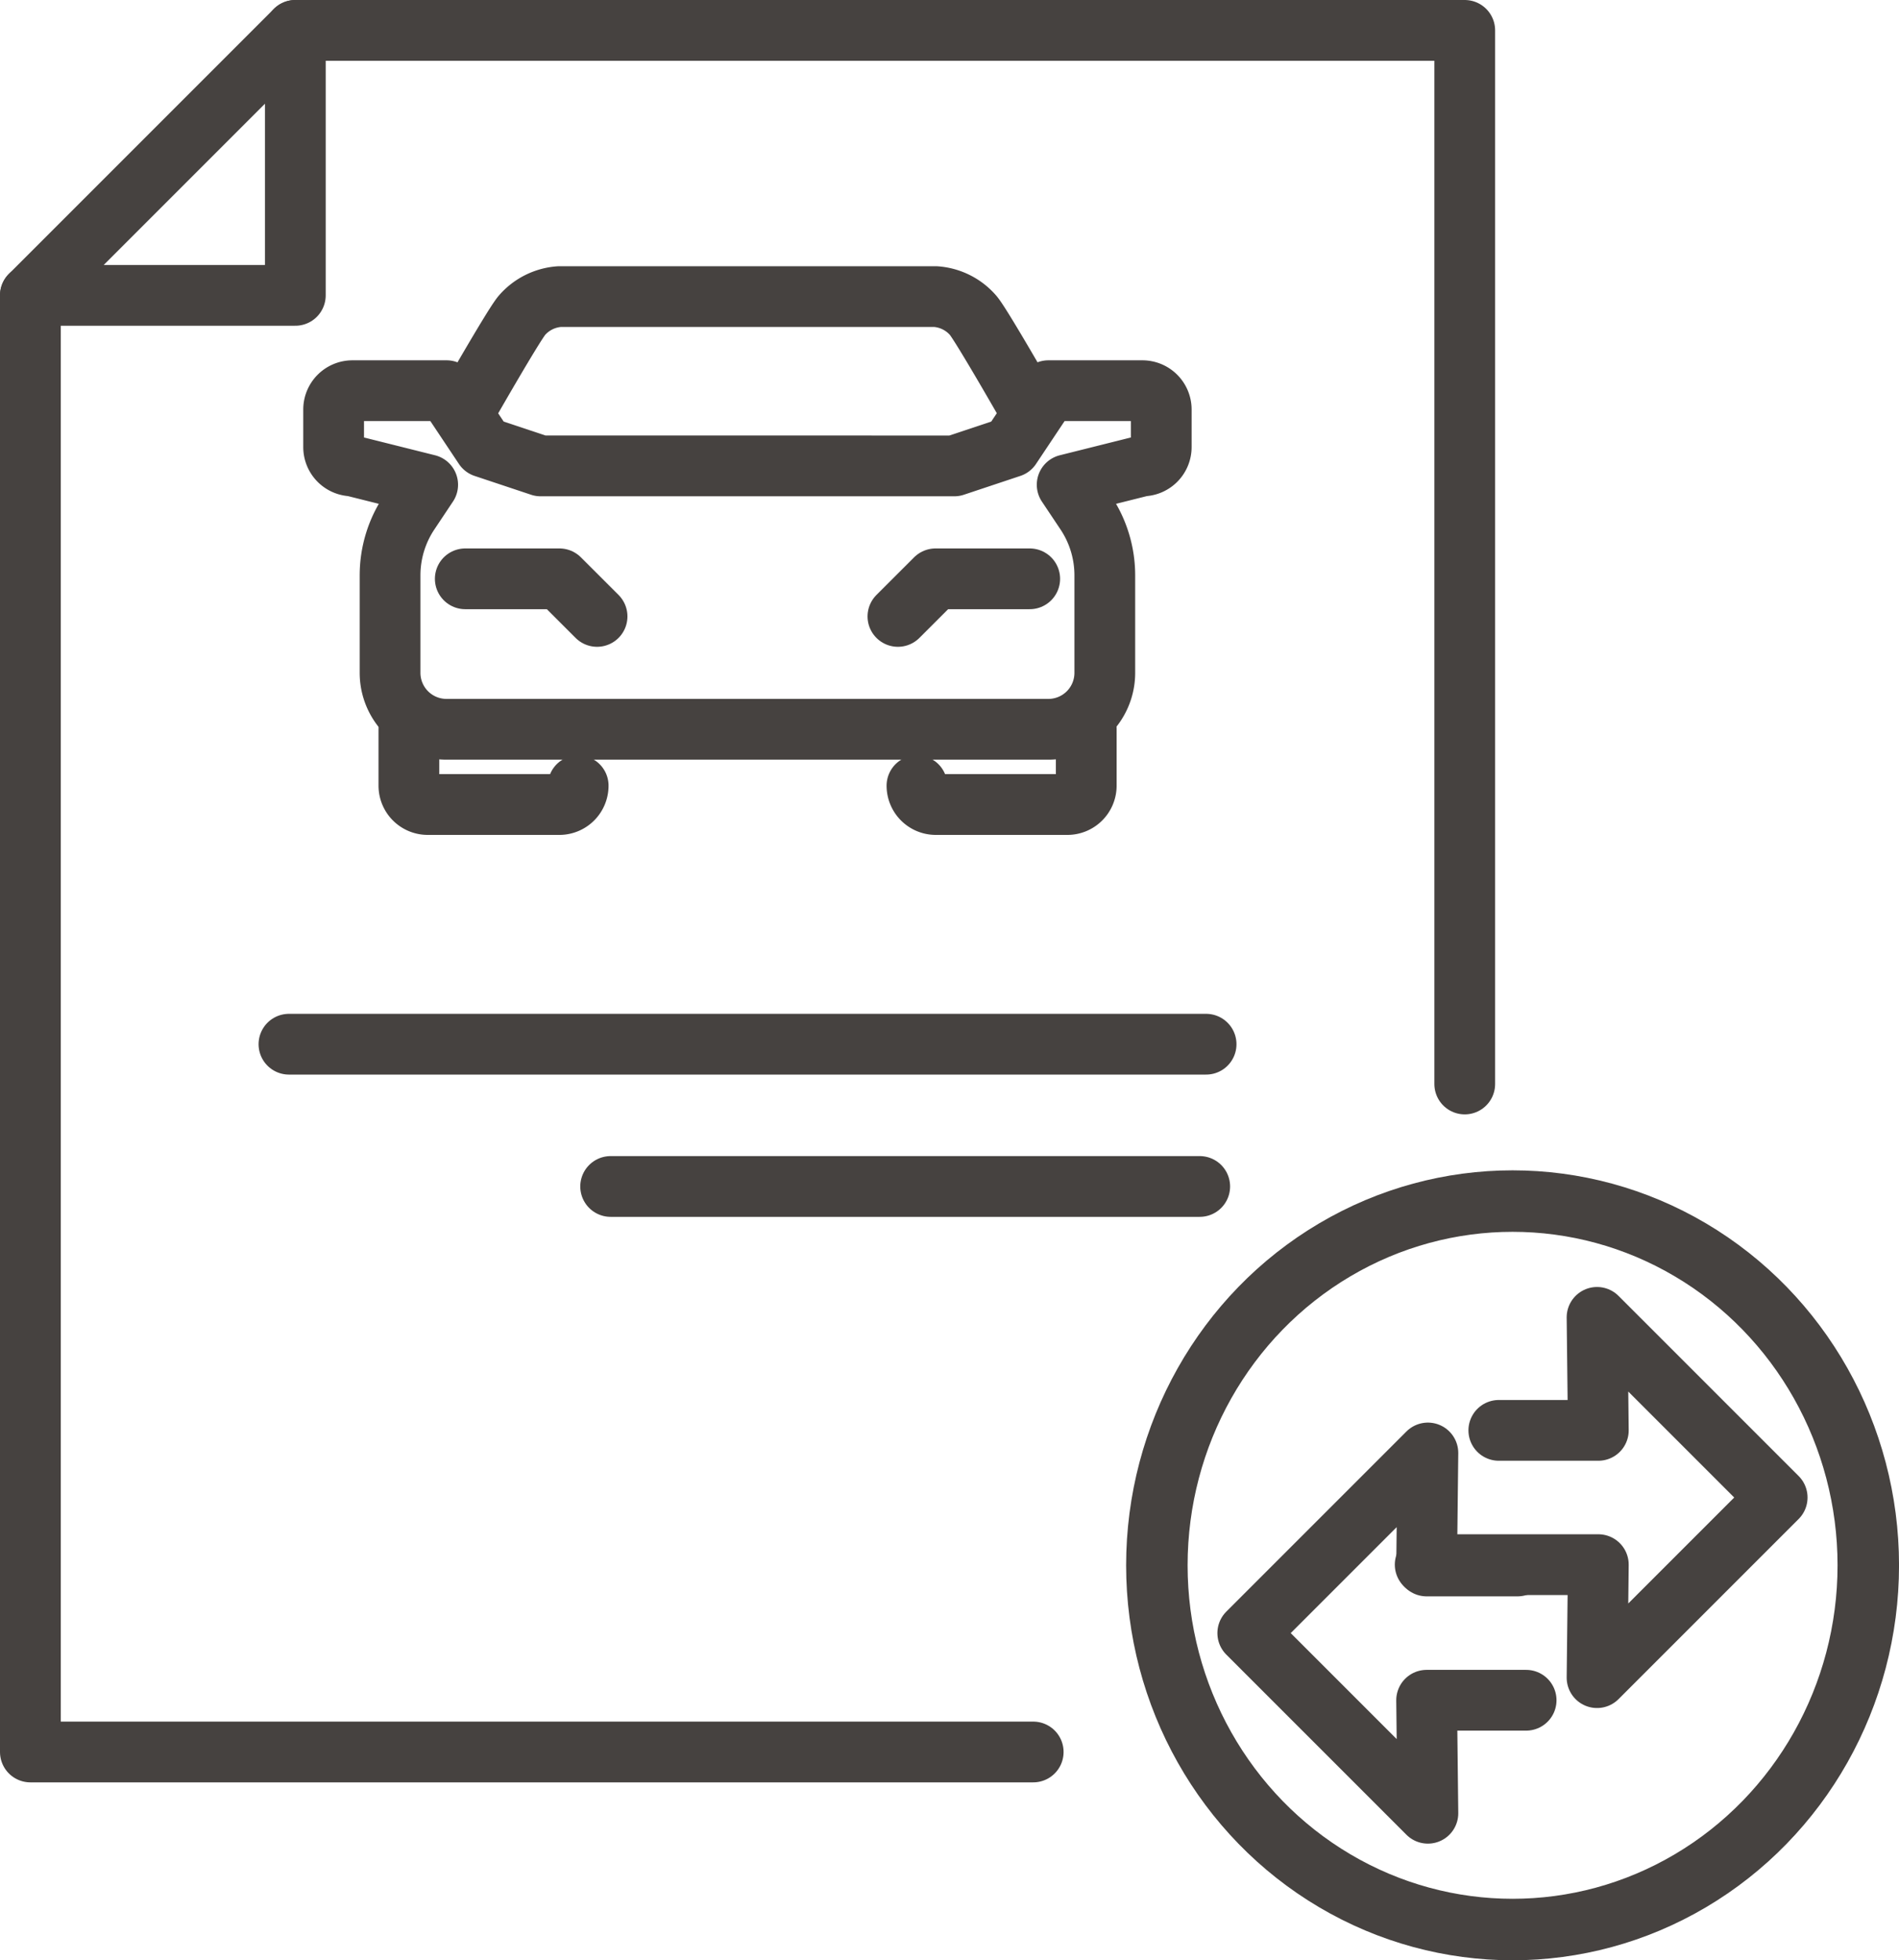 <svg xmlns="http://www.w3.org/2000/svg" width="62.52" height="64.53" viewBox="0 0 62.52 64.53">
  <g id="ownershiptransfer" transform="translate(-487.438 -1347.168)">
    <line id="Line_801" data-name="Line 801" x1="19.394" transform="translate(507.542 1386.225)" fill="none" stroke="#464240" stroke-linecap="round" stroke-linejoin="round" stroke-width="2"/>
    <line id="Line_802" data-name="Line 802" x1="30.195" transform="translate(496.951 1381.542)" fill="none" stroke="#464240" stroke-linecap="round" stroke-linejoin="round" stroke-width="2"/>
    <g id="Group_869" data-name="Group 869">
      <path id="Path_2662" data-name="Path 2662" d="M521.454,1404.841H488.438v-47.951" fill="none" stroke="#464240" stroke-linecap="round" stroke-linejoin="round" stroke-width="2"/>
      <path id="Path_2663" data-name="Path 2663" d="M497.161,1348.168h38.5v34.684" fill="none" stroke="#464240" stroke-linecap="round" stroke-linejoin="round" stroke-width="2"/>
      <path id="Path_2664" data-name="Path 2664" d="M488.438,1356.891h8.723v-8.723Z" fill="none" stroke="#464240" stroke-linecap="round" stroke-linejoin="round" stroke-width="2"/>
    </g>
    <ellipse id="Ellipse_169" data-name="Ellipse 169" cx="11.711" cy="11.99" rx="11.711" ry="11.99" transform="translate(525.525 1386.706)" fill="none" stroke="#464240" stroke-linecap="round" stroke-linejoin="round" stroke-width="2.024"/>
    <g id="Group_870" data-name="Group 870">
      <path id="Path_2665" data-name="Path 2665" d="M507.095,1367.46l-1.239-1.238h-3.1" fill="none" stroke="#464240" stroke-linecap="round" stroke-linejoin="round" stroke-width="2"/>
      <path id="Path_2666" data-name="Path 2666" d="M500.9,1371.175v1.857a.62.62,0,0,0,.619.62h4.335a.62.62,0,0,0,.619-.62" fill="none" stroke="#464240" stroke-linecap="round" stroke-linejoin="round" stroke-width="2"/>
      <path id="Path_2667" data-name="Path 2667" d="M525.052,1360.029h-3.1l-1.238,1.857-1.858.619H505.237l-1.858-.619-1.238-1.857h-3.1a.619.619,0,0,0-.619.619v1.238a.619.619,0,0,0,.619.619l2.477.62-.614.921a3.717,3.717,0,0,0-.624,2.061v3.21a1.858,1.858,0,0,0,1.858,1.858h19.815a1.858,1.858,0,0,0,1.858-1.858v-3.21a3.718,3.718,0,0,0-.624-2.061l-.615-.921,2.477-.62a.62.62,0,0,0,.62-.619v-1.238A.62.62,0,0,0,525.052,1360.029Z" fill="none" stroke="#464240" stroke-linecap="round" stroke-linejoin="round" stroke-width="2"/>
      <path id="Path_2668" data-name="Path 2668" d="M521.337,1360.647s-1.573-2.758-1.858-3.095a1.8,1.8,0,0,0-1.238-.62H505.856a1.8,1.8,0,0,0-1.238.62c-.285.337-1.858,3.095-1.858,3.095" fill="none" stroke="#464240" stroke-linecap="round" stroke-linejoin="round" stroke-width="2"/>
      <path id="Path_2669" data-name="Path 2669" d="M517,1367.46l1.239-1.238h3.1" fill="none" stroke="#464240" stroke-linecap="round" stroke-linejoin="round" stroke-width="2"/>
      <path id="Path_2670" data-name="Path 2670" d="M523.2,1371.175v1.857a.621.621,0,0,1-.62.62h-4.334a.62.62,0,0,1-.619-.62" fill="none" stroke="#464240" stroke-linecap="round" stroke-linejoin="round" stroke-width="2"/>
    </g>
    <g id="Group_871" data-name="Group 871">
      <path id="Path_2671" data-name="Path 2671" d="M534.359,1398.674h5.7l-.042,3.72,5.93-5.93-5.93-5.93.042,3.72h-3.276" fill="none" stroke="#464240" stroke-linecap="round" stroke-linejoin="round" stroke-width="2"/>
      <path id="Path_2672" data-name="Path 2672" d="M537.4,1398.718h-2.994l.042-3.72-5.93,5.93,5.93,5.93-.042-3.72h3.276" fill="none" stroke="#464240" stroke-linecap="round" stroke-linejoin="round" stroke-width="2"/>
    </g>
  </g>
</svg>
